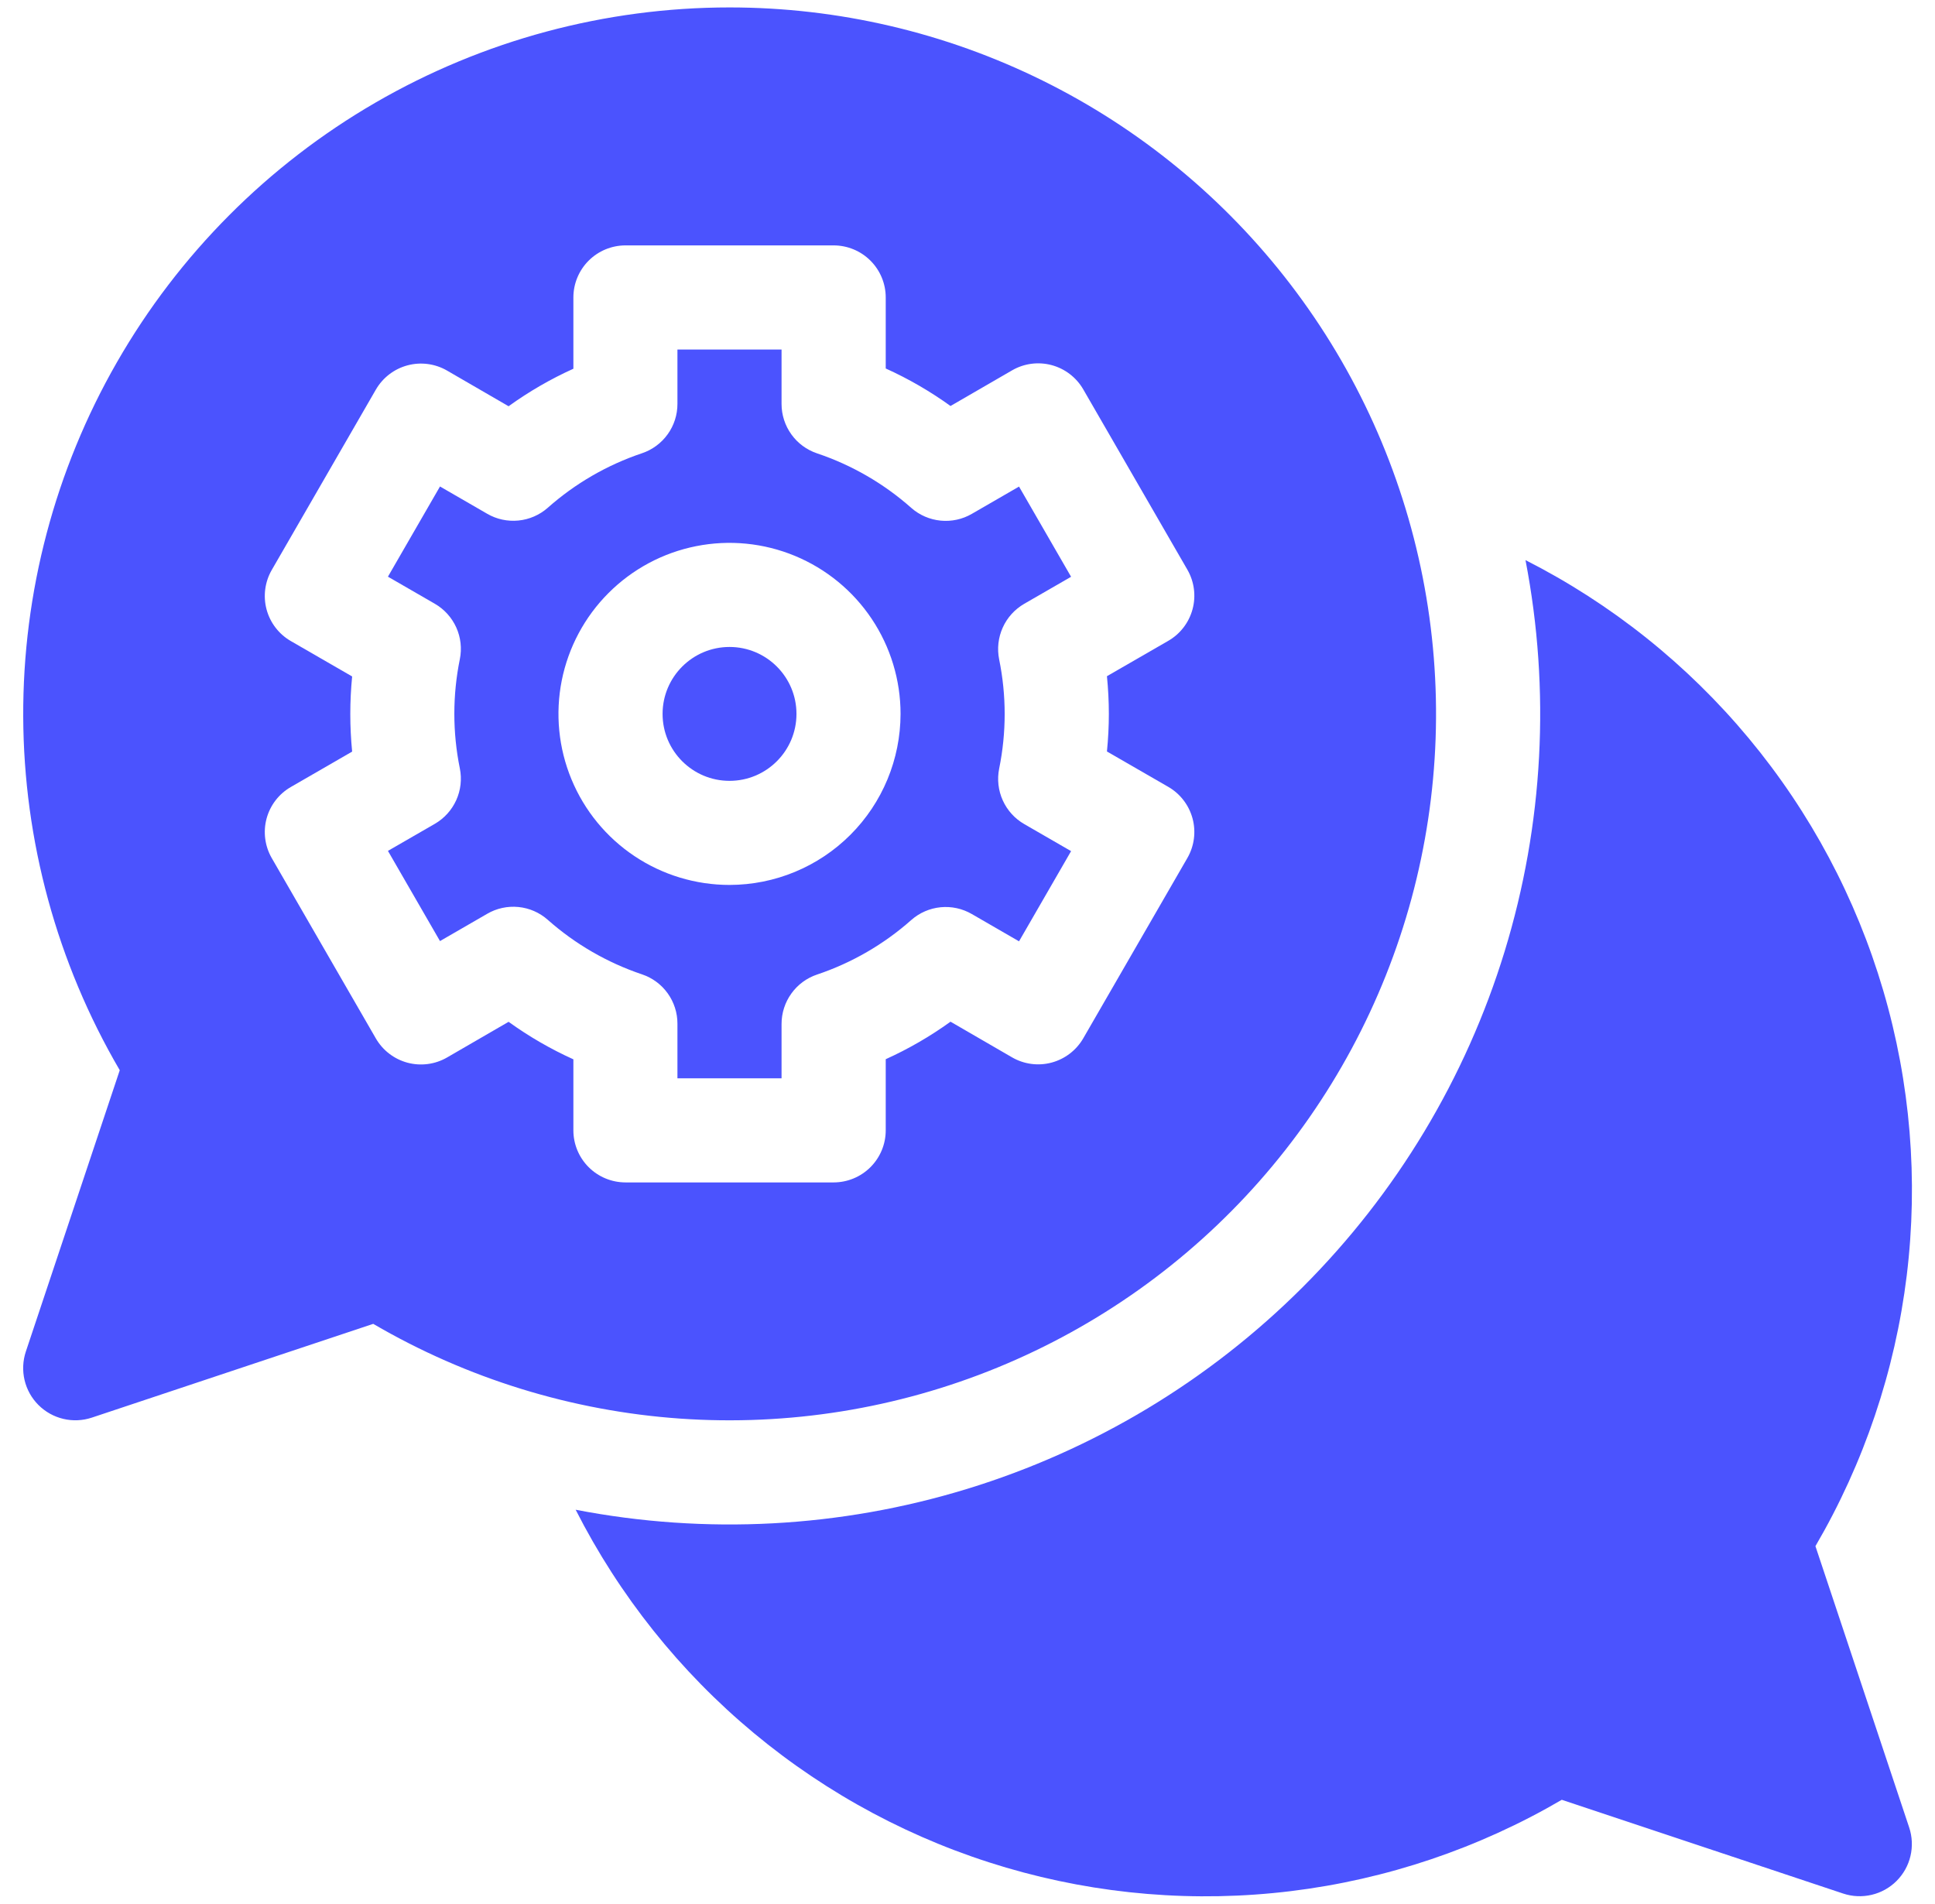 <svg width="62" height="61" viewBox="0 0 62 61" fill="none" xmlns="http://www.w3.org/2000/svg">
<g clip-path="url(#clip0_899_95405)">
<path d="M23.375 25.02C24.559 25.02 25.52 24.059 25.52 22.875C25.52 21.691 24.559 20.73 23.375 20.73C22.191 20.73 21.23 21.691 21.23 22.875C21.23 24.059 22.191 25.02 23.375 25.02Z" fill="#4B53FE"/>
<path d="M32.816 19.348L34.319 18.481L32.651 15.591L31.139 16.465C30.836 16.641 30.486 16.716 30.139 16.682C29.791 16.648 29.462 16.506 29.2 16.275C28.32 15.495 27.293 14.9 26.178 14.526C25.847 14.414 25.559 14.202 25.356 13.918C25.152 13.634 25.042 13.294 25.042 12.944V11.199H21.706V12.941C21.707 13.291 21.597 13.632 21.393 13.915C21.189 14.199 20.901 14.412 20.57 14.523C19.456 14.897 18.428 15.492 17.549 16.272C17.286 16.503 16.958 16.645 16.61 16.679C16.262 16.713 15.913 16.638 15.61 16.462L14.098 15.588L12.43 18.478L13.933 19.346C14.235 19.52 14.475 19.786 14.619 20.104C14.763 20.422 14.803 20.778 14.734 21.12C14.499 22.276 14.499 23.467 14.734 24.622C14.803 24.965 14.763 25.32 14.619 25.638C14.475 25.957 14.235 26.222 13.933 26.397L12.43 27.264L14.098 30.154L15.61 29.28C15.912 29.104 16.262 29.028 16.61 29.062C16.958 29.096 17.287 29.239 17.549 29.471C18.428 30.25 19.456 30.845 20.57 31.22C20.901 31.331 21.189 31.543 21.393 31.827C21.597 32.111 21.707 32.452 21.706 32.801V34.551H25.042V32.809C25.042 32.459 25.152 32.118 25.356 31.835C25.559 31.551 25.847 31.338 26.178 31.227C27.293 30.853 28.32 30.258 29.2 29.478C29.462 29.247 29.791 29.104 30.139 29.07C30.486 29.036 30.836 29.112 31.139 29.288L32.651 30.162L34.319 27.272L32.816 26.404C32.514 26.23 32.274 25.964 32.13 25.646C31.986 25.328 31.946 24.972 32.014 24.63C32.25 23.474 32.25 22.283 32.014 21.128C31.945 20.785 31.985 20.428 32.129 20.109C32.272 19.79 32.513 19.524 32.816 19.348ZM23.374 28.355C22.291 28.355 21.231 28.034 20.33 27.432C19.428 26.83 18.726 25.974 18.311 24.972C17.896 23.971 17.788 22.869 17.999 21.806C18.211 20.743 18.733 19.766 19.499 19C20.266 18.233 21.242 17.711 22.305 17.5C23.368 17.288 24.47 17.397 25.472 17.812C26.473 18.227 27.329 18.929 27.931 19.83C28.534 20.732 28.855 21.791 28.855 22.875C28.853 24.328 28.276 25.721 27.248 26.749C26.221 27.776 24.828 28.354 23.374 28.355Z" fill="#4B53FE"/>
<path d="M23.376 0.238C19.393 0.238 15.48 1.29 12.034 3.286C8.587 5.282 5.728 8.153 3.746 11.608C1.764 15.062 0.728 18.979 0.744 22.962C0.76 26.945 1.827 30.854 3.837 34.292L0.828 43.307C0.73 43.602 0.716 43.918 0.787 44.221C0.858 44.523 1.012 44.799 1.232 45.019C1.452 45.239 1.728 45.393 2.031 45.464C2.333 45.536 2.649 45.521 2.944 45.423L11.959 42.419C14.961 44.173 18.327 45.212 21.795 45.455C25.264 45.697 28.742 45.138 31.959 43.82C35.176 42.502 38.047 40.46 40.348 37.853C42.649 35.246 44.318 32.145 45.227 28.788C46.135 25.432 46.258 21.912 45.586 18.5C44.914 15.089 43.466 11.878 41.352 9.117C39.239 6.356 36.518 4.118 33.401 2.579C30.283 1.039 26.853 0.238 23.376 0.238ZM35.529 22.875C35.529 23.276 35.508 23.678 35.468 24.079L37.434 25.213C37.817 25.434 38.096 25.799 38.211 26.226C38.326 26.653 38.266 27.109 38.045 27.492L34.709 33.27C34.487 33.653 34.123 33.932 33.696 34.047C33.269 34.162 32.813 34.102 32.43 33.881L30.456 32.737C29.806 33.206 29.11 33.609 28.38 33.939V36.219C28.38 36.661 28.204 37.085 27.891 37.398C27.578 37.711 27.154 37.886 26.712 37.887H20.04C19.598 37.886 19.174 37.711 18.861 37.398C18.548 37.085 18.372 36.661 18.372 36.219V33.943C17.642 33.613 16.946 33.21 16.296 32.741L14.322 33.885C13.939 34.106 13.484 34.165 13.056 34.051C12.629 33.936 12.265 33.657 12.043 33.274L8.708 27.496C8.487 27.113 8.427 26.657 8.541 26.23C8.656 25.802 8.935 25.438 9.319 25.217L11.283 24.083C11.244 23.682 11.224 23.28 11.224 22.879C11.224 22.477 11.244 22.075 11.283 21.675L9.319 20.541C8.935 20.32 8.656 19.955 8.541 19.528C8.427 19.101 8.487 18.645 8.708 18.262L12.043 12.484C12.265 12.101 12.629 11.821 13.056 11.707C13.484 11.592 13.939 11.652 14.322 11.873L16.296 13.017C16.946 12.548 17.642 12.145 18.372 11.815V9.531C18.372 9.089 18.548 8.665 18.861 8.352C19.174 8.039 19.598 7.864 20.04 7.863H26.712C27.154 7.864 27.578 8.039 27.891 8.352C28.204 8.665 28.38 9.089 28.38 9.531V11.807C29.11 12.137 29.806 12.54 30.456 13.009L32.43 11.866C32.813 11.644 33.269 11.585 33.696 11.699C34.123 11.814 34.487 12.093 34.709 12.476L38.045 18.254C38.266 18.637 38.326 19.093 38.211 19.52C38.096 19.948 37.817 20.312 37.434 20.533L35.468 21.667C35.508 22.072 35.529 22.474 35.529 22.875Z" fill="#4B53FE"/>
<path d="M58.169 49.542C59.725 46.88 60.721 43.927 61.095 40.866C61.468 37.804 61.212 34.699 60.342 31.74C59.472 28.781 58.007 26.031 56.035 23.659C54.064 21.288 51.629 19.344 48.879 17.947C49.684 22.118 49.455 26.422 48.211 30.483C46.967 34.545 44.745 38.239 41.741 41.242C38.738 44.245 35.043 46.466 30.982 47.709C26.92 48.953 22.616 49.181 18.445 48.375C19.841 51.125 21.785 53.562 24.157 55.534C26.529 57.506 29.279 58.972 32.238 59.842C35.197 60.713 38.303 60.969 41.365 60.595C44.426 60.221 47.38 59.225 50.042 57.669L59.057 60.673C59.352 60.771 59.668 60.785 59.97 60.714C60.273 60.643 60.549 60.489 60.769 60.269C60.989 60.049 61.143 59.773 61.214 59.47C61.285 59.168 61.271 58.852 61.173 58.557L58.169 49.542Z" fill="#4B53FE"/>
</g>
<defs>
<clipPath id="clip0_899_95405">
<rect width="61" height="61" fill="white" transform="translate(0.5)"/>
</clipPath>
</defs>
</svg>

